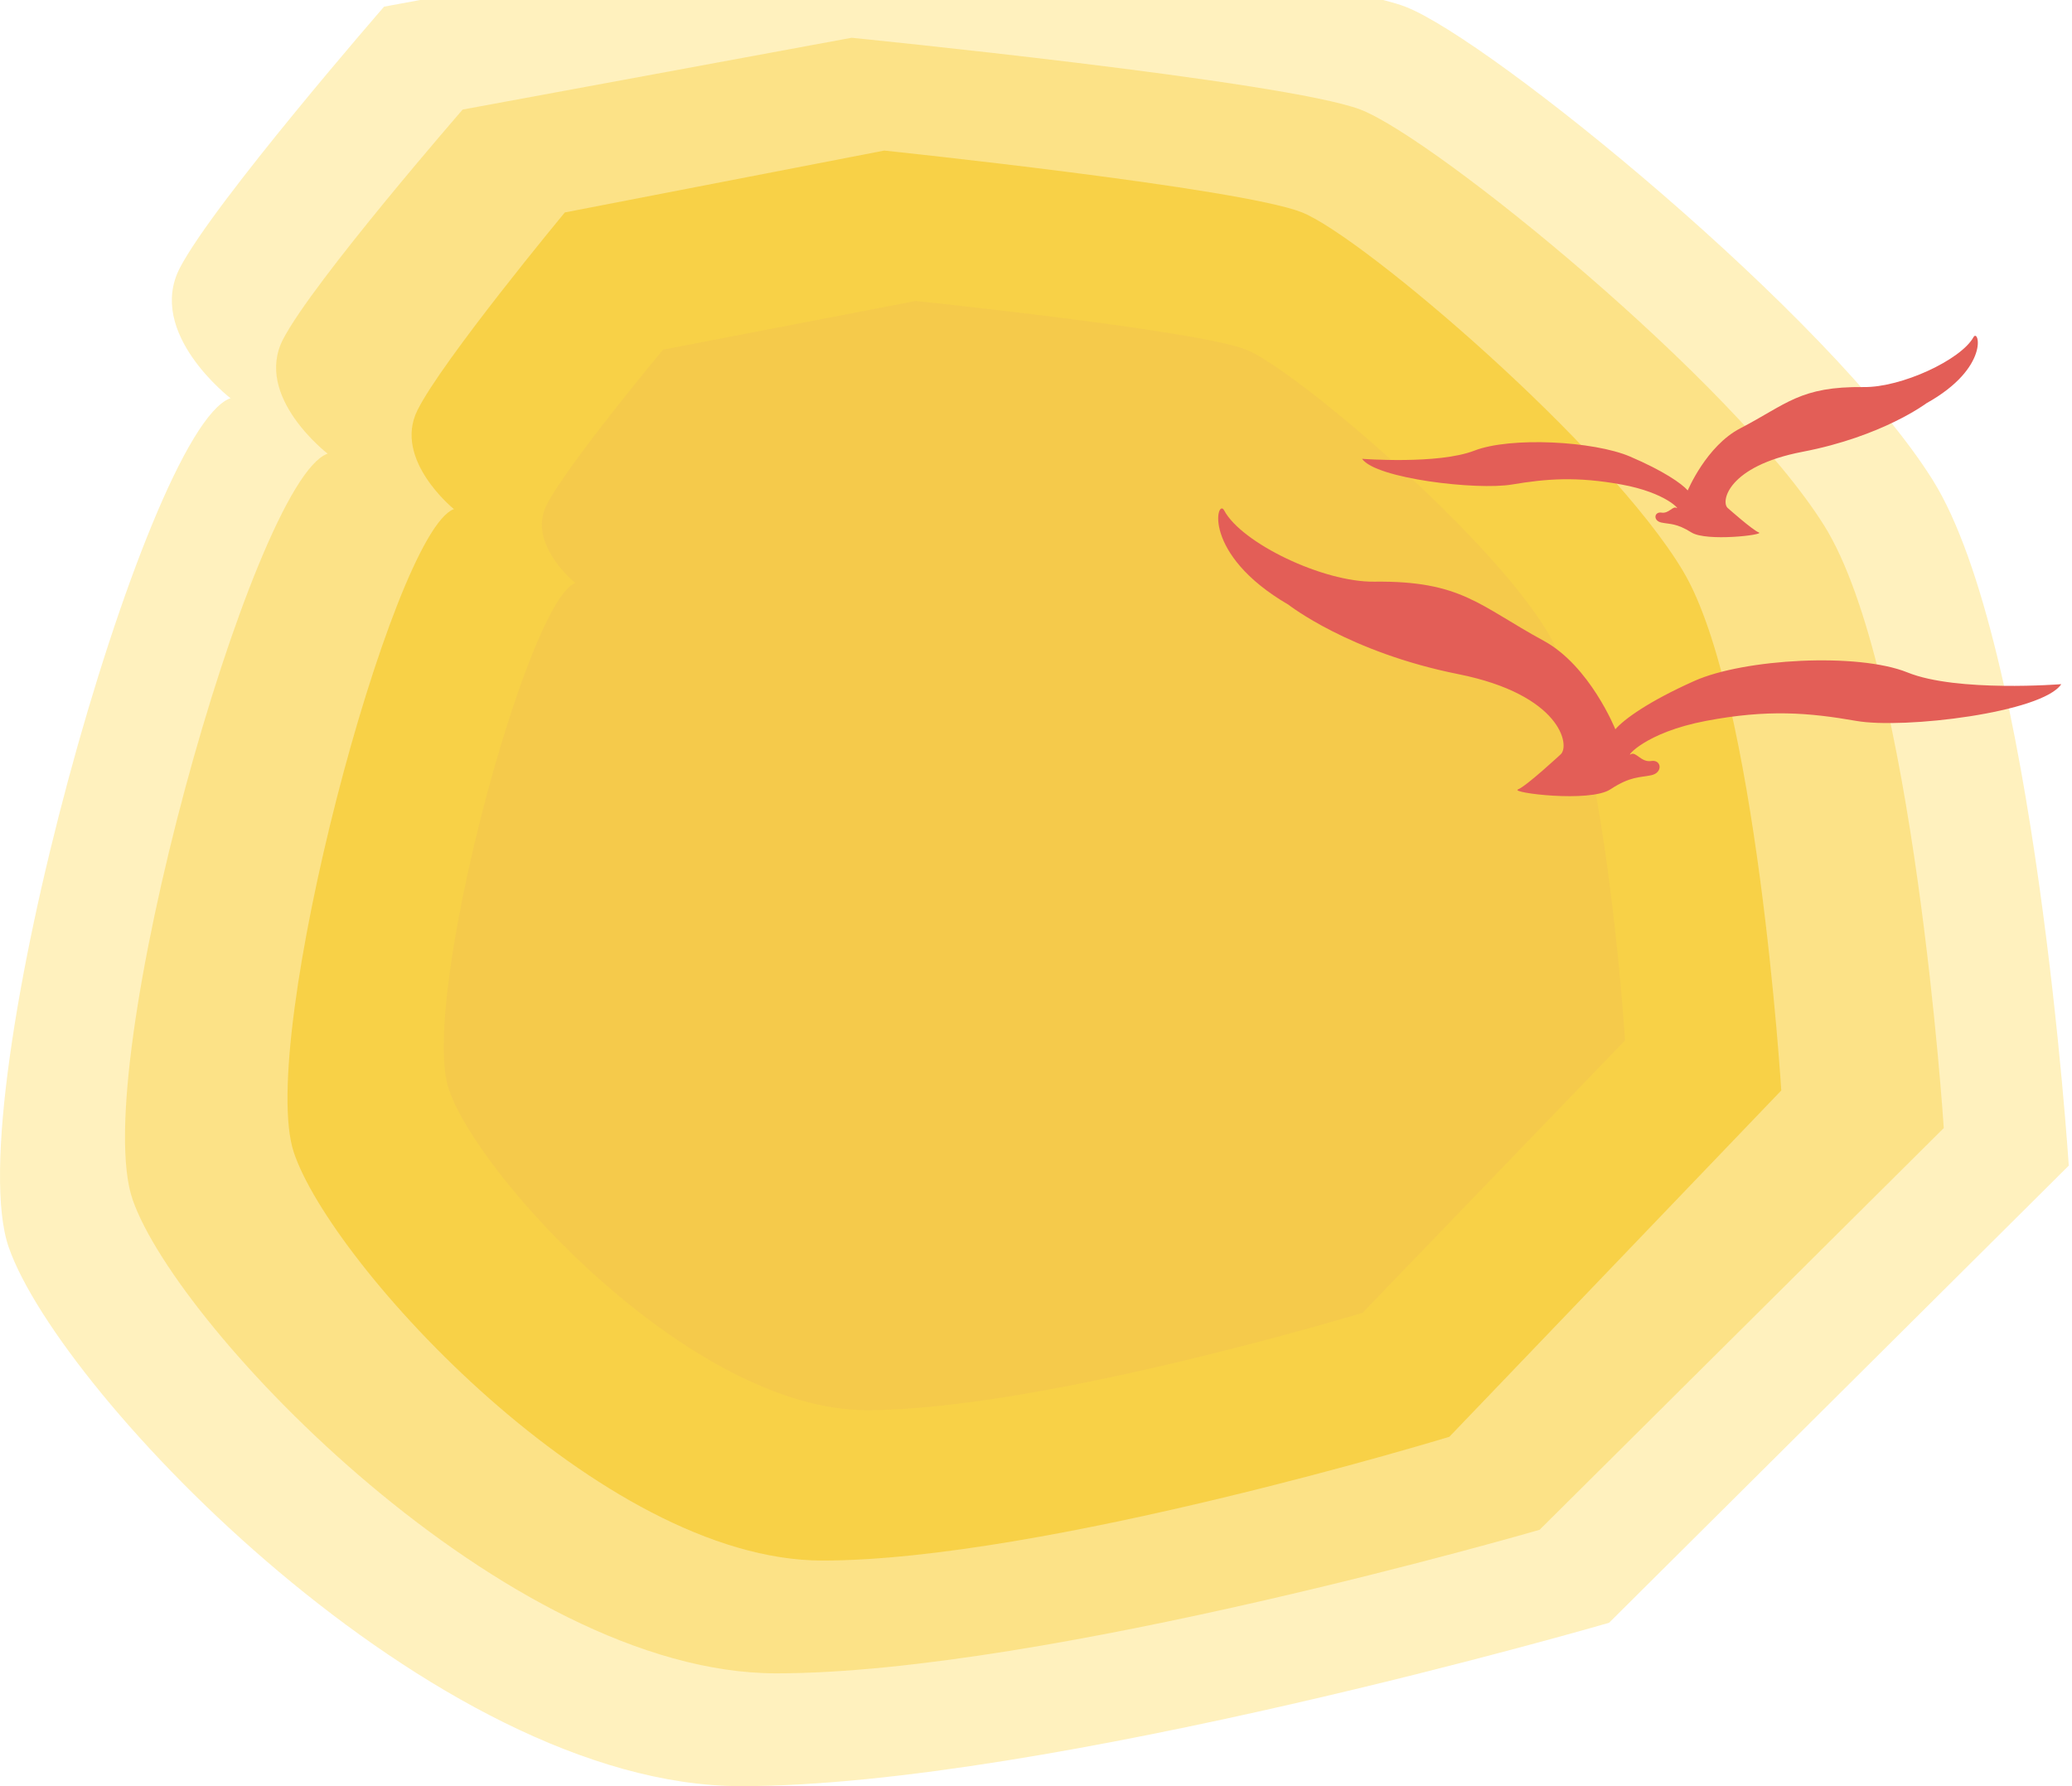 <svg width="580" height="500" viewBox="0 0 580 500" fill="none" xmlns="http://www.w3.org/2000/svg"><path fill-rule="evenodd" clip-rule="evenodd" d="M64.361 111.525C40.522 120.629 -11.901 308.092 2.447 349.162C16.794 390.338 121.529 500 207.392 500C293.255 500 450.413 454.272 450.413 454.272L579.098 326.298C579.098 326.298 569.606 180.012 541.021 134.39C512.437 88.662 417.083 10.967 393.355 1.864C369.516 -7.24 231.341 -21 231.341 -21L107.512 1.864C107.512 1.864 59.835 56.695 50.344 75.007C40.853 93.32 64.58 111.525 64.58 111.525" fill="#FFCF25" fill-opacity="0.3"/><path fill-rule="evenodd" clip-rule="evenodd" d="M91.574 127.037C70.616 135.037 24.528 299.777 37.142 335.869C49.755 372.055 141.833 468.424 217.32 468.424C292.807 468.424 430.973 428.239 430.973 428.239L544.107 315.777C544.107 315.777 535.762 187.222 510.632 147.13C485.502 106.945 401.671 38.668 380.81 30.668C359.852 22.668 238.375 10.576 238.375 10.576L129.51 30.668C129.51 30.668 87.595 78.853 79.251 94.946C70.907 111.038 91.767 127.037 91.767 127.037" fill="#F4C009" fill-opacity="0.3"/><path fill-rule="evenodd" clip-rule="evenodd" d="M126.951 142.55C109.738 149.446 71.886 291.463 82.245 322.577C92.605 353.771 168.229 436.849 230.227 436.849C292.225 436.849 405.702 402.206 405.702 402.206L498.619 305.256C498.619 305.256 491.765 194.433 471.126 159.871C450.486 125.229 381.635 66.369 364.502 59.472C347.289 52.576 247.52 42.152 247.52 42.152L158.108 59.472C158.108 59.472 123.683 101.011 116.83 114.884C109.977 128.757 127.109 142.55 127.109 142.55" fill="#F4C009" fill-opacity="0.5"/><path fill-rule="evenodd" clip-rule="evenodd" d="M160.967 163.232C147.355 168.657 117.422 280.378 125.614 304.854C133.807 329.393 193.61 394.747 242.637 394.747C291.665 394.747 381.402 367.495 381.402 367.495L454.88 291.228C454.88 291.228 449.46 204.047 433.139 176.858C416.817 149.607 362.37 103.303 348.822 97.878C335.21 92.453 256.312 84.252 256.312 84.252L185.606 97.878C185.606 97.878 158.383 130.556 152.964 141.469C147.544 152.382 161.092 163.232 161.092 163.232" fill="#F5CA4B"/><path d="M436.874 211.158C436.874 211.158 427.315 220.039 424.925 220.981C422.536 221.916 445.01 224.727 450.755 220.981C456.482 217.235 458.884 217.729 462.221 217.015C465.577 216.307 465.094 212.561 462.221 213.028C459.361 213.496 457.931 210.224 456.482 211.158C455.058 212.093 460.314 205.075 477.532 201.804C494.737 198.532 506.228 199.466 519.607 201.804C533.005 204.147 571.737 199.466 577 191.52C577 191.52 547.827 193.851 533.952 188.242C520.09 182.633 488.231 184.389 474.305 190.612C461.512 196.321 454.575 201.356 452.172 204.154C452.172 204.154 445.042 186.379 432.095 179.361C414.136 169.625 409.163 162.527 384.667 162.828C370.315 163.008 347.5 151.99 342.669 142.882C340.685 139.143 336.137 155.022 360.685 169.291C360.685 169.291 377.613 182.606 408.191 188.709C436.951 194.465 439.56 208.721 436.874 211.158Z" fill="#E35E57"/><path d="M483.611 142.19C483.611 142.19 490.6 148.405 492.344 149.056C494.094 149.721 477.672 151.675 473.482 149.056C469.3 146.437 467.549 146.783 465.104 146.288C462.659 145.793 463.013 143.167 465.104 143.5C467.189 143.825 468.244 141.539 469.3 142.19C470.342 142.842 466.5 137.936 453.926 135.637C441.358 133.35 432.96 133.995 423.198 135.637C413.41 137.278 385.122 133.995 381.273 128.439C381.273 128.439 402.58 130.074 412.709 126.146C422.838 122.217 446.111 123.455 456.28 127.8C465.628 131.8 470.69 135.324 472.44 137.285C472.44 137.285 477.652 124.836 487.106 119.924C500.224 113.11 503.856 108.14 521.747 108.349C532.23 108.479 548.889 100.753 552.422 94.388C553.871 91.77 557.195 102.883 539.265 112.876C539.265 112.876 526.9 122.191 504.571 126.471C483.565 130.504 481.658 140.483 483.618 142.19H483.611Z" fill="#E35E57"/></svg>